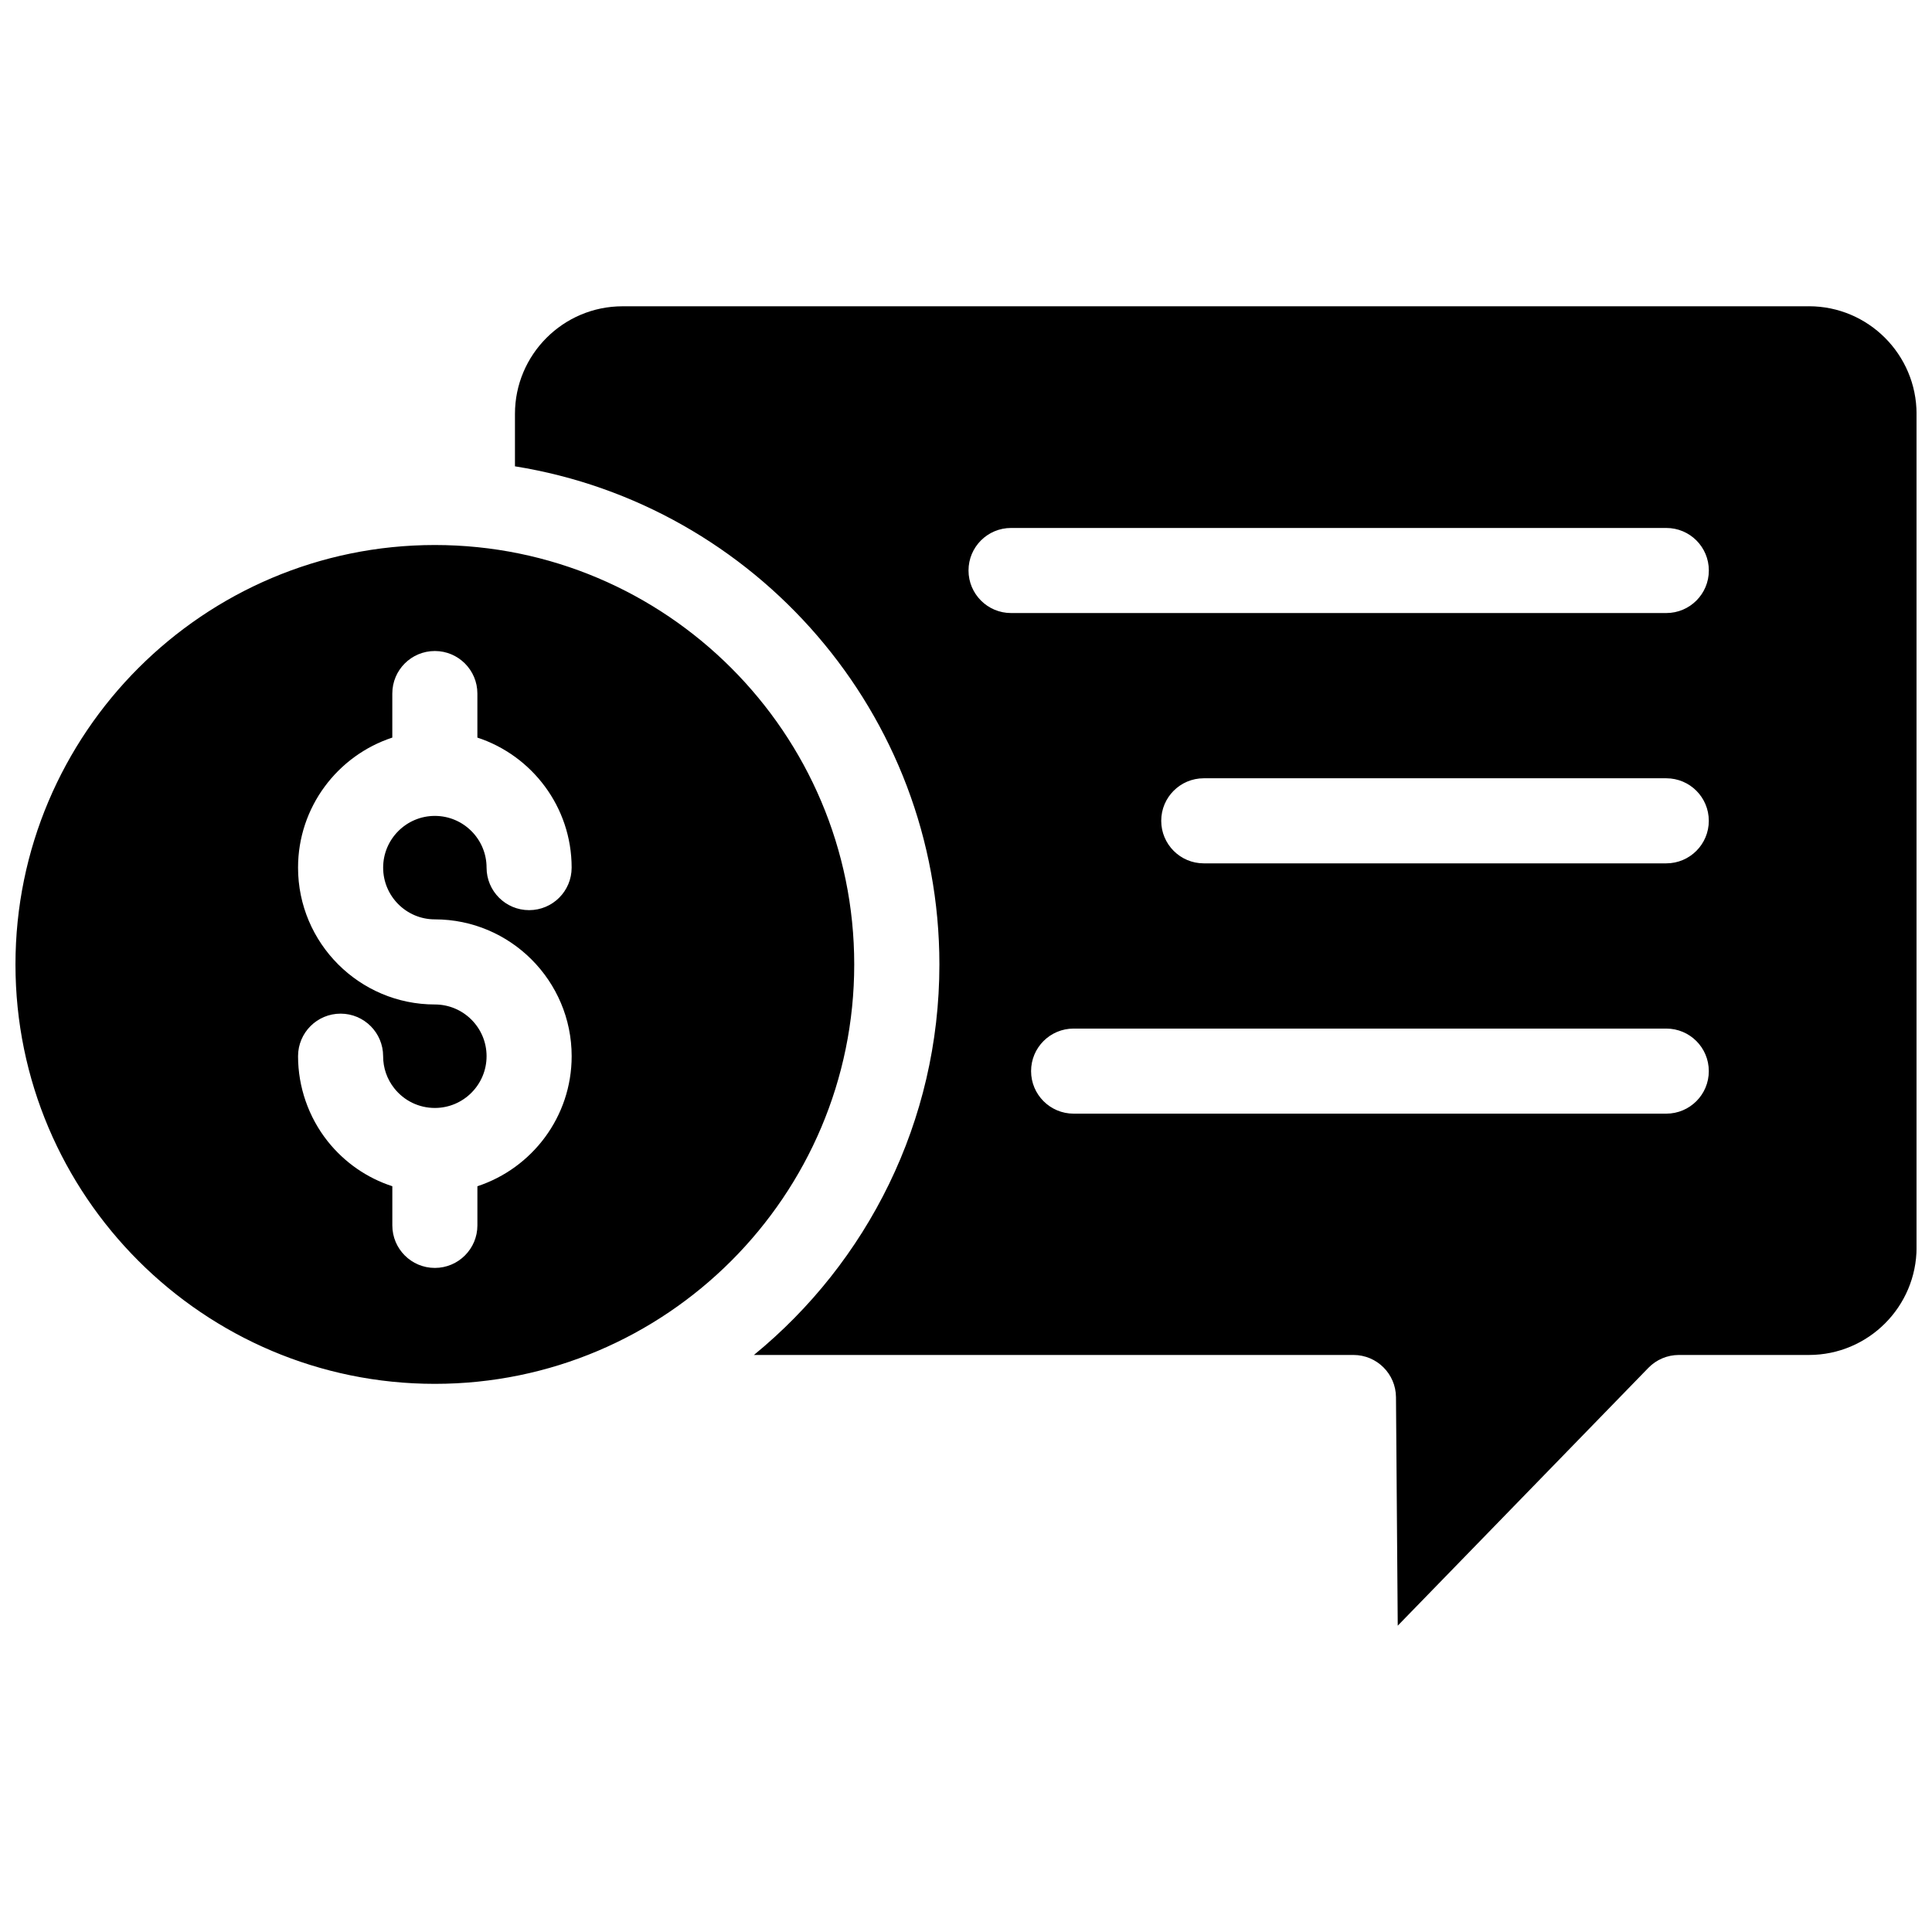 <?xml version="1.0" encoding="UTF-8"?>
<!-- Uploaded to: SVG Repo, www.svgrepo.com, Generator: SVG Repo Mixer Tools -->
<svg width="800px" height="800px" version="1.1" viewBox="144 144 512 512" xmlns="http://www.w3.org/2000/svg">
 <defs>
  <clipPath id="a">
   <path d="m148.09 225h503.81v350h-503.81z"/>
  </clipPath>
 </defs>
 <g clip-path="url(#a)">
  <path d="m623.38 225.17h-314.39c-15.734 0-28.52 12.801-28.52 28.52v13.891c63.668 10.203 112.48 65.512 112.48 132.01 0 41.672-19.172 78.953-49.152 103.49h158.88c6.195 0 11.234 5.004 11.273 11.195l0.465 60.547 66.414-68.32c2.121-2.188 5.043-3.422 8.082-3.422h34.48c15.734 0 28.52-12.801 28.52-28.52l-0.004-220.88c-0.008-15.719-12.793-28.52-28.527-28.52zm-37.801 213.96h-157.06c-6.223 0-11.273-5.055-11.273-11.273 0-6.238 5.055-11.273 11.273-11.273h157.06c6.238 0 11.273 5.043 11.273 11.273 0.008 6.223-5.035 11.273-11.273 11.273zm0-66.332h-122.57c-6.223 0-11.273-5.055-11.273-11.273 0-6.238 5.055-11.273 11.273-11.273h122.57c6.238 0 11.273 5.043 11.273 11.273 0.004 6.215-5.039 11.273-11.277 11.273zm0-66.336h-173.64c-6.223 0-11.273-5.055-11.273-11.273 0-6.238 5.055-11.273 11.273-11.273h173.65c6.238 0 11.273 5.043 11.273 11.273 0.004 6.219-5.039 11.273-11.277 11.273zm-326.34-18.027c-61.289 0-111.14 49.867-111.14 111.16 0 61.277 49.855 111.14 111.14 111.14 61.293 0 111.14-49.867 111.14-111.14 0.008-61.293-49.852-111.16-111.14-111.16zm0 99.207c19.992 0 36.258 16.262 36.258 36.258 0 16.066-10.496 29.703-24.98 34.465v10.375c0 6.223-5.055 11.273-11.273 11.273-6.238 0-11.273-5.055-11.273-11.273v-10.375c-6.688-2.176-12.641-6.262-17.156-11.941-5.055-6.383-7.828-14.379-7.828-22.523 0-6.223 5.043-11.273 11.273-11.273 6.223 0 11.273 5.055 11.273 11.273 0 3.129 1.023 6.062 2.949 8.504 2.625 3.316 6.539 5.215 10.762 5.215 7.562 0 13.703-6.156 13.703-13.719s-6.141-13.703-13.703-13.703c-19.992 0-36.258-16.262-36.258-36.27 0-16.051 10.496-29.703 24.98-34.457v-11.672c0-6.238 5.043-11.273 11.273-11.273 6.223 0 11.273 5.043 11.273 11.273v11.672c14.484 4.75 24.98 18.398 24.98 34.457 0 6.238-5.043 11.273-11.273 11.273-6.223 0-11.273-5.043-11.273-11.273 0-7.547-6.141-13.703-13.703-13.703s-13.703 6.156-13.703 13.703c-0.004 7.559 6.137 13.715 13.699 13.715z"/>
 </g>
</svg>